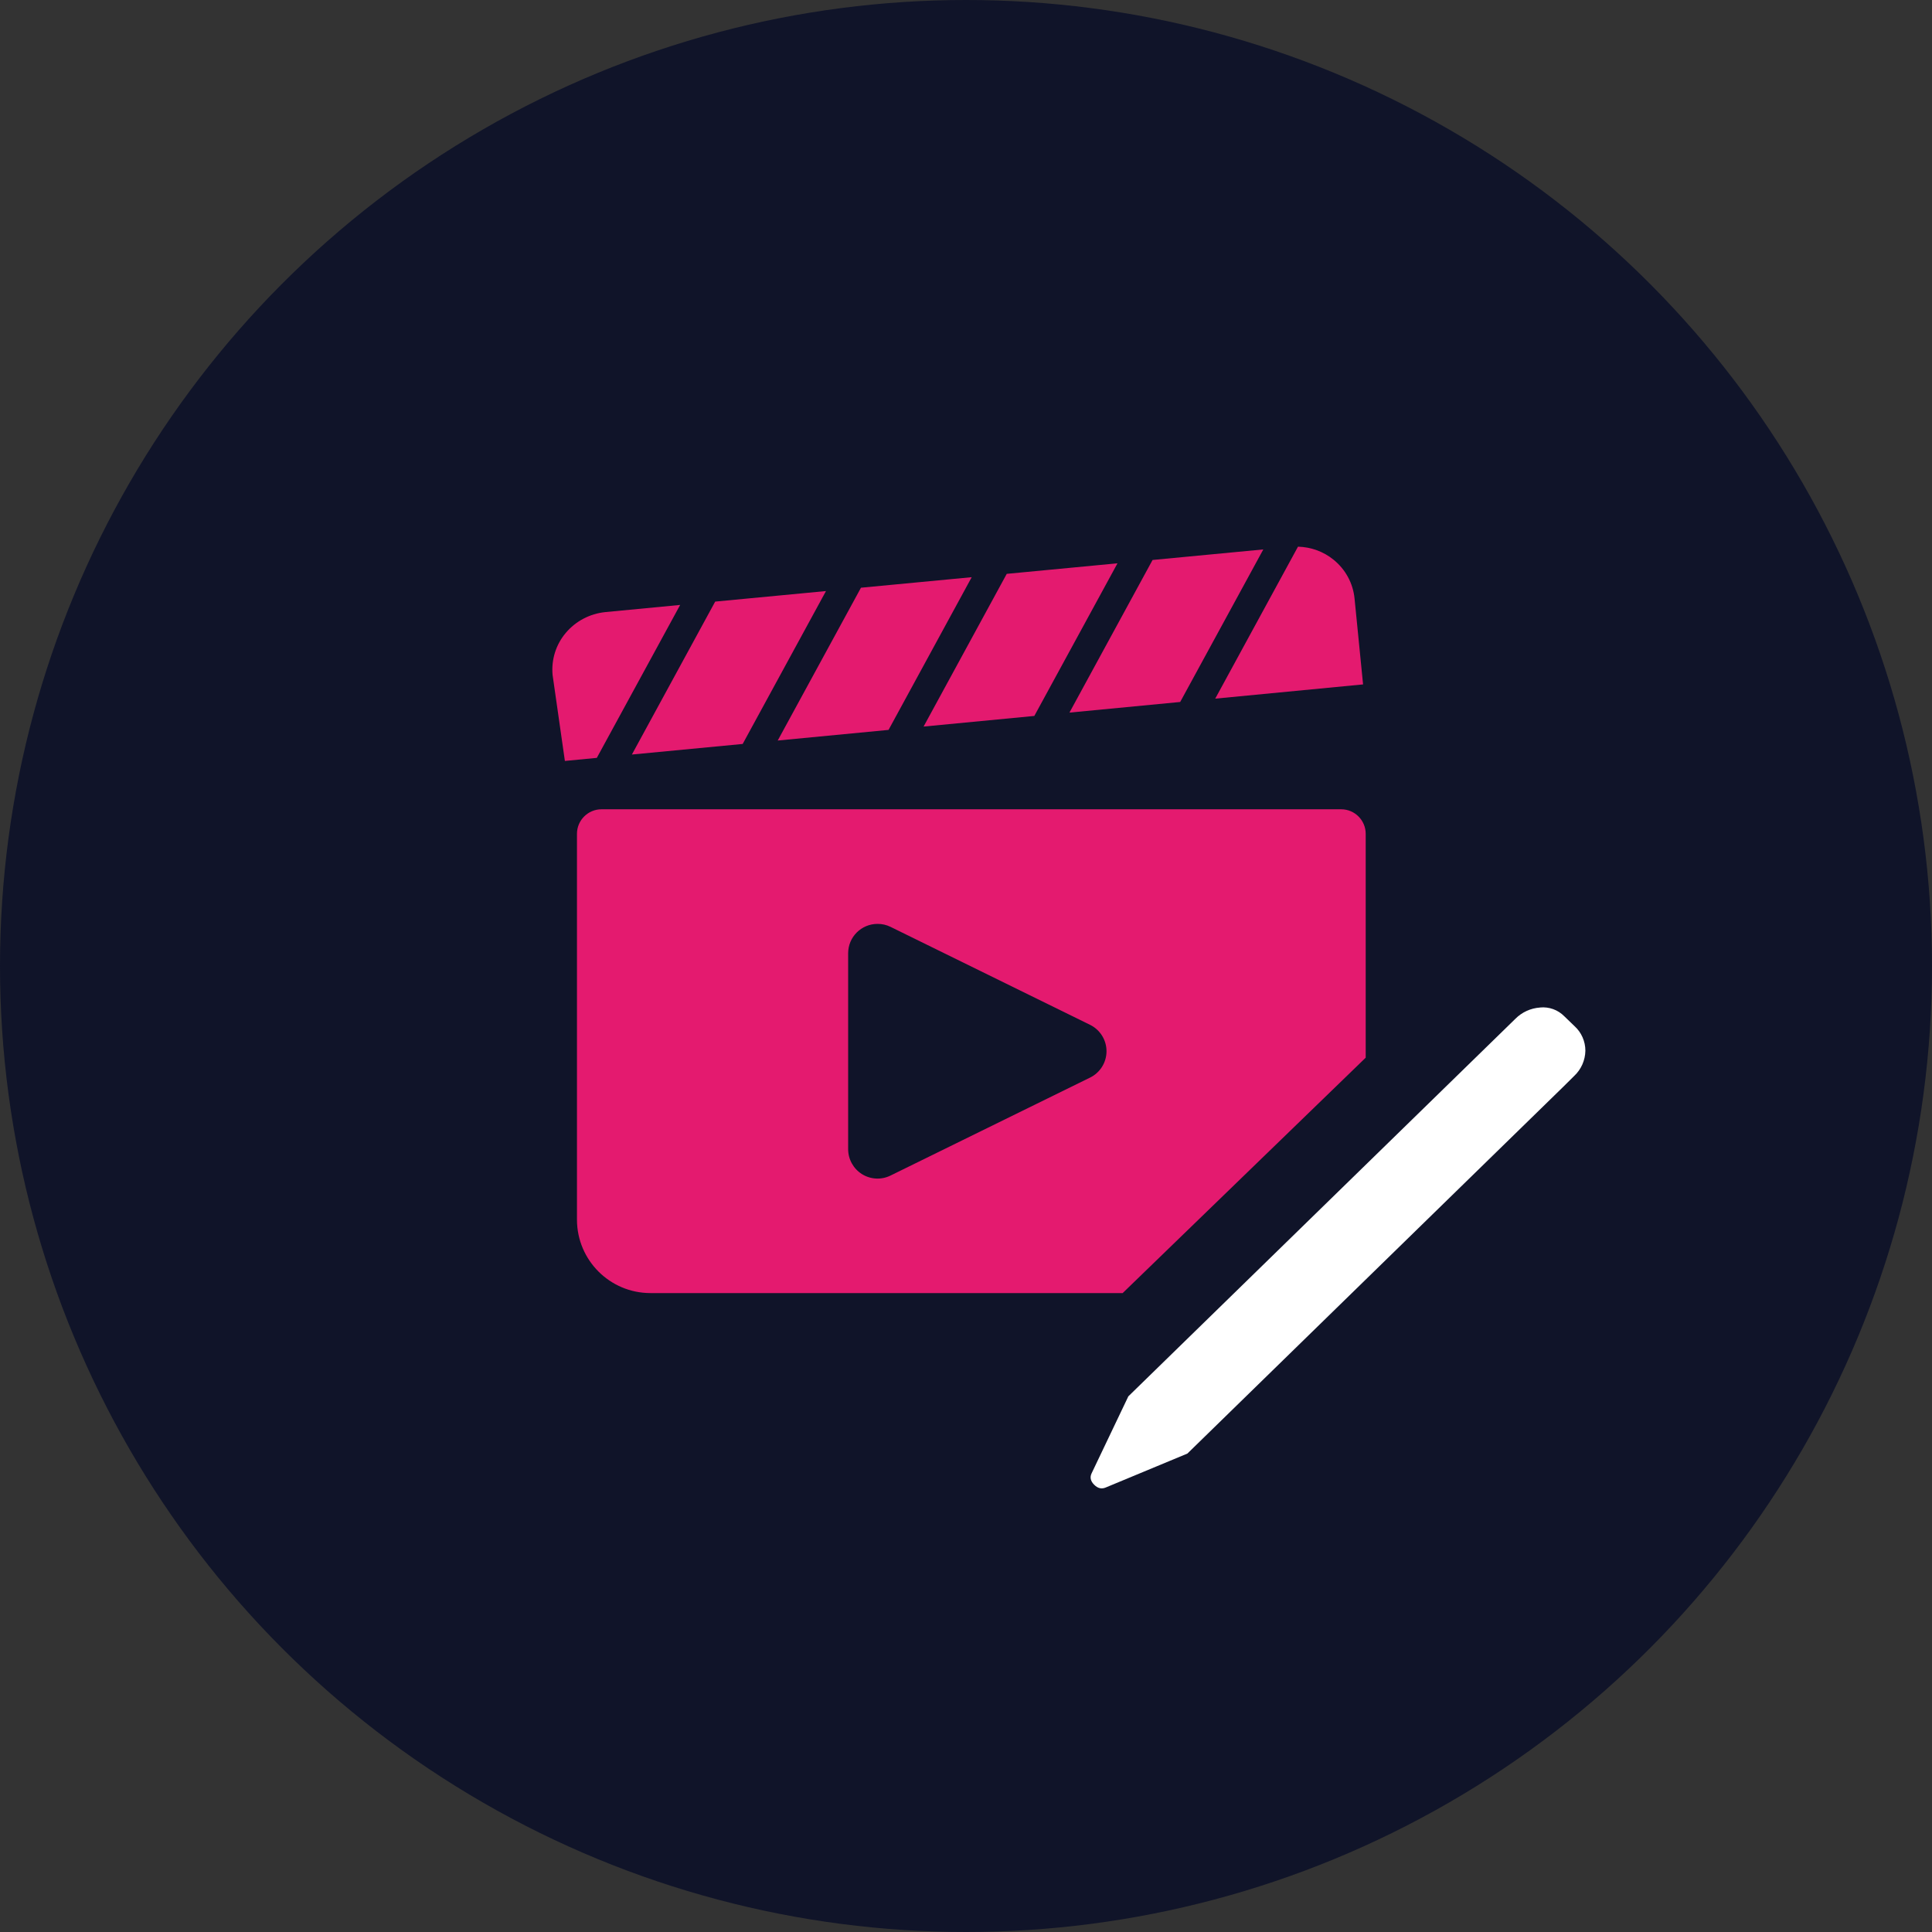 <?xml version="1.0" encoding="UTF-8"?>
<svg width="44px" height="44px" viewBox="0 0 44 44" version="1.1" xmlns="http://www.w3.org/2000/svg" xmlns:xlink="http://www.w3.org/1999/xlink">
    <rect x="0" y="0" width="44" height="44" fill="#333333" stroke="none"/>
    <title>video-editor</title>
    <g id="Fat-Menus---Create" stroke="none" stroke-width="1" fill="none" fill-rule="evenodd">
        <g id="Marketing---Product" transform="translate(-333, -86)" fill-rule="nonzero">
            <g id="Create-Menu-1" transform="translate(34, 16)">
                <g id="video-editor" transform="translate(299, 70)">
                    <g id="screenshot@3x-copy" fill="#101429">
                        <circle id="Oval" cx="22" cy="22" r="22"></circle>
                    </g>
                    <g id="Group" transform="translate(12.579, 12.45)">
                        <path d="M2.911,1.327 L1.013,4.81 L0.286,4.88 L0.006,2.923 C-0.027,2.576 0.081,2.23 0.306,1.964 C0.531,1.696 0.855,1.526 1.207,1.49 L2.911,1.327 L2.911,1.327 Z M6.232,1.011 L4.335,4.493 L1.812,4.734 L3.709,1.251 L6.232,1.011 Z M9.551,0.695 L7.657,4.173 L5.133,4.415 L7.029,0.935 L9.552,0.695 L9.551,0.695 Z M12.871,0.379 L10.977,3.855 L8.455,4.097 L10.349,0.619 L12.871,0.379 Z M16.192,0.063 L14.299,3.537 L11.777,3.779 L13.67,0.303 L16.192,0.063 L16.192,0.063 Z M16.982,0 C17.278,0.008 17.562,0.111 17.789,0.295 C18.064,0.516 18.236,0.835 18.27,1.181 L18.464,3.137 L15.097,3.461 L16.982,0 Z M17.966,5.981 C18.274,5.981 18.524,6.232 18.524,6.54 L18.524,11.638 L12.989,16.999 L2.235,16.999 C1.311,16.999 0.561,16.25 0.561,15.325 L0.561,6.54 C0.561,6.232 0.811,5.981 1.119,5.981 L17.966,5.981 L17.966,5.981 Z M7.406,8.591 C7.036,8.591 6.737,8.89 6.737,9.26 L6.737,13.721 C6.737,13.952 6.856,14.167 7.052,14.29 C7.248,14.412 7.493,14.425 7.701,14.323 L12.247,12.091 C12.476,11.979 12.621,11.746 12.621,11.491 C12.621,11.236 12.476,11.003 12.247,10.89 L7.701,8.658 C7.609,8.613 7.508,8.59 7.405,8.591 L7.406,8.591 Z" id="Shape" fill="#E41A6F"></path>
                        <path d="M22.495,10.495 C22.699,10.475 22.901,10.548 23.045,10.693 L23.278,10.918 C23.437,11.061 23.527,11.266 23.527,11.48 C23.523,11.698 23.431,11.905 23.272,12.054 L23.025,12.299 L14.463,20.654 L12.603,21.427 C12.508,21.467 12.421,21.446 12.339,21.363 C12.257,21.281 12.238,21.194 12.282,21.103 L13.118,19.351 L21.931,10.754 C22.081,10.602 22.282,10.51 22.495,10.496 L22.495,10.495 Z" id="Path" fill="#FFFFFF"></path>
                    </g>
                </g>
            </g>
        </g>
    </g>
</svg>